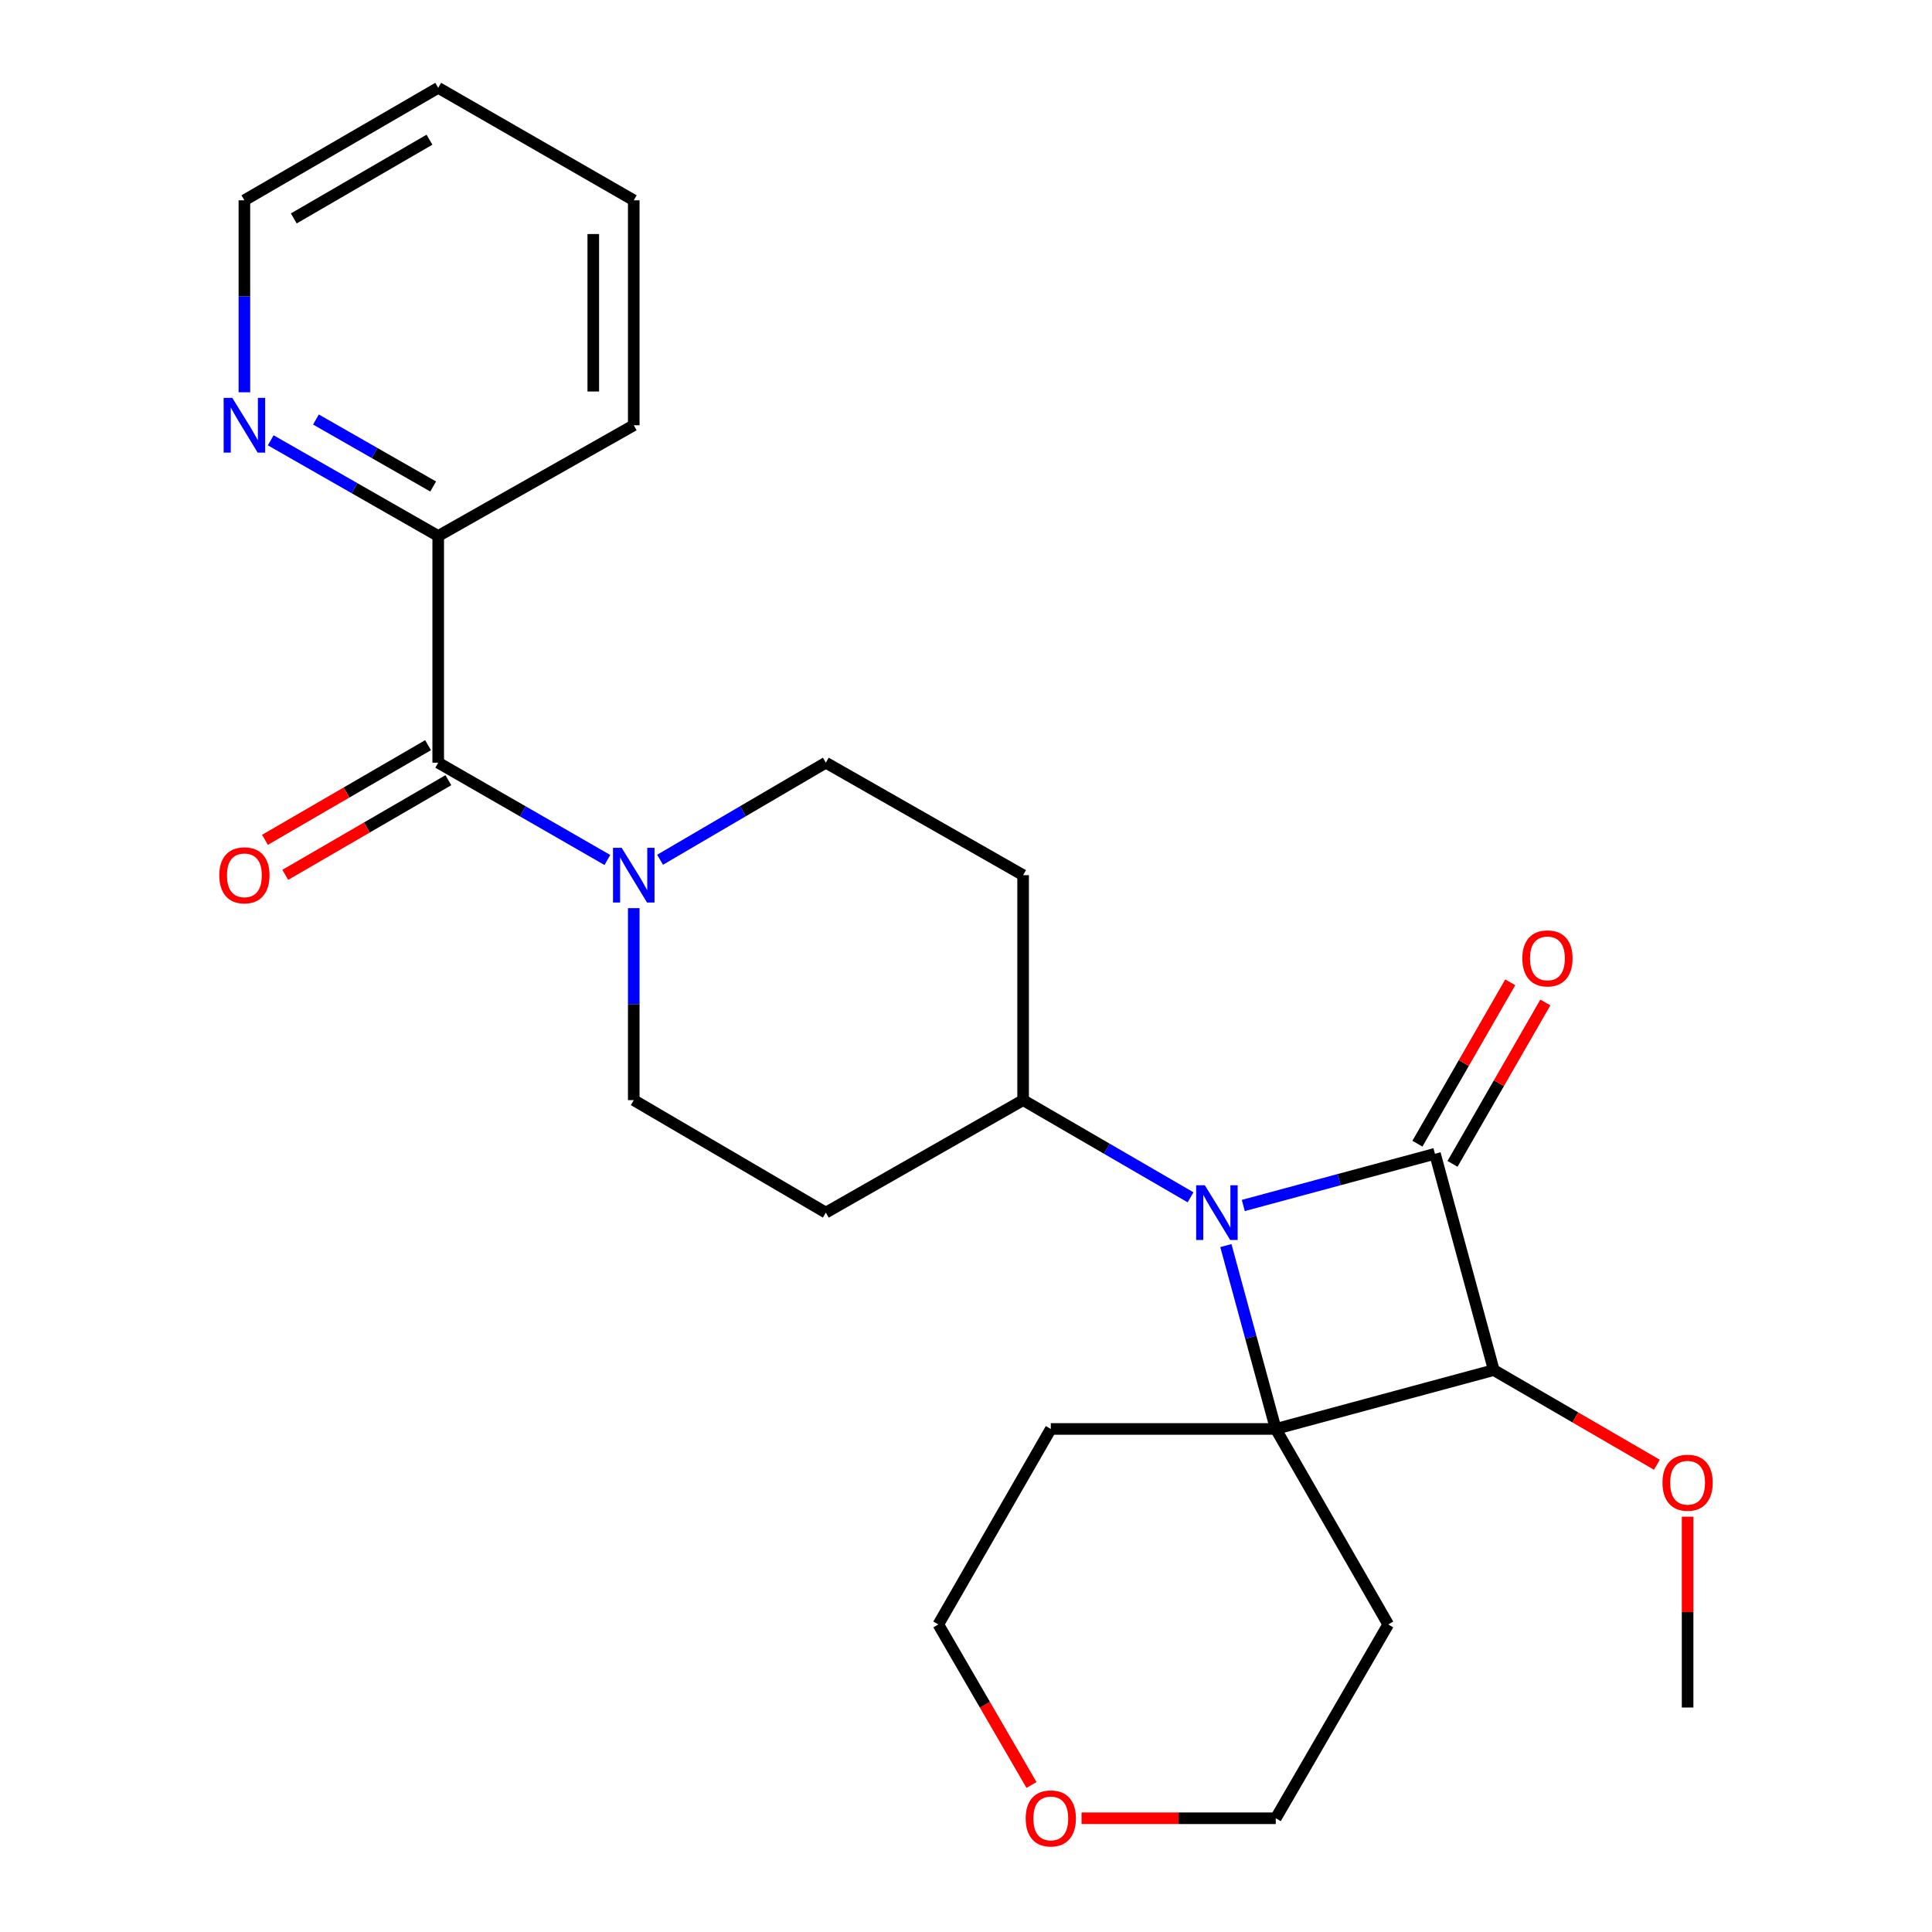 <?xml version='1.0' encoding='iso-8859-1'?>
<svg version='1.1' baseProfile='full'
              xmlns='http://www.w3.org/2000/svg'
                      xmlns:rdkit='http://www.rdkit.org/xml'
                      xmlns:xlink='http://www.w3.org/1999/xlink'
                  xml:space='preserve'
width='1000px' height='1000px' viewBox='0 0 1000 1000'>
<!-- END OF HEADER -->
<rect style='opacity:1.0;fill:#FFFFFF;stroke:none' width='1000' height='1000' x='0' y='0'> </rect>
<path class='bond-0' d='M 742.734,597.195 L 693.133,610.576' style='fill:none;fill-rule:evenodd;stroke:#000000;stroke-width:6px;stroke-linecap:butt;stroke-linejoin:miter;stroke-opacity:1' />
<path class='bond-0' d='M 693.133,610.576 L 643.532,623.957' style='fill:none;fill-rule:evenodd;stroke:#0000FF;stroke-width:6px;stroke-linecap:butt;stroke-linejoin:miter;stroke-opacity:1' />
<path class='bond-1' d='M 742.734,597.195 L 773.181,709.151' style='fill:none;fill-rule:evenodd;stroke:#000000;stroke-width:6px;stroke-linecap:butt;stroke-linejoin:miter;stroke-opacity:1' />
<path class='bond-2' d='M 751.814,602.418 L 775.839,560.65' style='fill:none;fill-rule:evenodd;stroke:#000000;stroke-width:6px;stroke-linecap:butt;stroke-linejoin:miter;stroke-opacity:1' />
<path class='bond-2' d='M 775.839,560.65 L 799.863,518.883' style='fill:none;fill-rule:evenodd;stroke:#FF0000;stroke-width:6px;stroke-linecap:butt;stroke-linejoin:miter;stroke-opacity:1' />
<path class='bond-2' d='M 733.653,591.972 L 757.678,550.204' style='fill:none;fill-rule:evenodd;stroke:#000000;stroke-width:6px;stroke-linecap:butt;stroke-linejoin:miter;stroke-opacity:1' />
<path class='bond-2' d='M 757.678,550.204 L 781.703,508.437' style='fill:none;fill-rule:evenodd;stroke:#FF0000;stroke-width:6px;stroke-linecap:butt;stroke-linejoin:miter;stroke-opacity:1' />
<path class='bond-3' d='M 616.23,619.726 L 572.897,594.575' style='fill:none;fill-rule:evenodd;stroke:#0000FF;stroke-width:6px;stroke-linecap:butt;stroke-linejoin:miter;stroke-opacity:1' />
<path class='bond-3' d='M 572.897,594.575 L 529.563,569.424' style='fill:none;fill-rule:evenodd;stroke:#000000;stroke-width:6px;stroke-linecap:butt;stroke-linejoin:miter;stroke-opacity:1' />
<path class='bond-4' d='M 634.51,644.704 L 647.419,692.163' style='fill:none;fill-rule:evenodd;stroke:#0000FF;stroke-width:6px;stroke-linecap:butt;stroke-linejoin:miter;stroke-opacity:1' />
<path class='bond-4' d='M 647.419,692.163 L 660.329,739.622' style='fill:none;fill-rule:evenodd;stroke:#000000;stroke-width:6px;stroke-linecap:butt;stroke-linejoin:miter;stroke-opacity:1' />
<path class='bond-5' d='M 660.329,739.622 L 773.181,709.151' style='fill:none;fill-rule:evenodd;stroke:#000000;stroke-width:6px;stroke-linecap:butt;stroke-linejoin:miter;stroke-opacity:1' />
<path class='bond-6' d='M 660.329,739.622 L 718.547,840.813' style='fill:none;fill-rule:evenodd;stroke:#000000;stroke-width:6px;stroke-linecap:butt;stroke-linejoin:miter;stroke-opacity:1' />
<path class='bond-7' d='M 660.329,739.622 L 543.891,739.622' style='fill:none;fill-rule:evenodd;stroke:#000000;stroke-width:6px;stroke-linecap:butt;stroke-linejoin:miter;stroke-opacity:1' />
<path class='bond-8' d='M 773.181,709.151 L 815.39,733.647' style='fill:none;fill-rule:evenodd;stroke:#000000;stroke-width:6px;stroke-linecap:butt;stroke-linejoin:miter;stroke-opacity:1' />
<path class='bond-8' d='M 815.39,733.647 L 857.599,758.143' style='fill:none;fill-rule:evenodd;stroke:#FF0000;stroke-width:6px;stroke-linecap:butt;stroke-linejoin:miter;stroke-opacity:1' />
<path class='bond-9' d='M 226.819,394.767 L 270.596,419.948' style='fill:none;fill-rule:evenodd;stroke:#000000;stroke-width:6px;stroke-linecap:butt;stroke-linejoin:miter;stroke-opacity:1' />
<path class='bond-9' d='M 270.596,419.948 L 314.373,445.129' style='fill:none;fill-rule:evenodd;stroke:#0000FF;stroke-width:6px;stroke-linecap:butt;stroke-linejoin:miter;stroke-opacity:1' />
<path class='bond-10' d='M 226.819,394.767 L 226.819,277.434' style='fill:none;fill-rule:evenodd;stroke:#000000;stroke-width:6px;stroke-linecap:butt;stroke-linejoin:miter;stroke-opacity:1' />
<path class='bond-11' d='M 221.561,385.707 L 179.352,410.203' style='fill:none;fill-rule:evenodd;stroke:#000000;stroke-width:6px;stroke-linecap:butt;stroke-linejoin:miter;stroke-opacity:1' />
<path class='bond-11' d='M 179.352,410.203 L 137.143,434.699' style='fill:none;fill-rule:evenodd;stroke:#FF0000;stroke-width:6px;stroke-linecap:butt;stroke-linejoin:miter;stroke-opacity:1' />
<path class='bond-11' d='M 232.077,403.827 L 189.868,428.323' style='fill:none;fill-rule:evenodd;stroke:#000000;stroke-width:6px;stroke-linecap:butt;stroke-linejoin:miter;stroke-opacity:1' />
<path class='bond-11' d='M 189.868,428.323 L 147.659,452.819' style='fill:none;fill-rule:evenodd;stroke:#FF0000;stroke-width:6px;stroke-linecap:butt;stroke-linejoin:miter;stroke-opacity:1' />
<path class='bond-12' d='M 341.653,445.01 L 384.553,419.889' style='fill:none;fill-rule:evenodd;stroke:#0000FF;stroke-width:6px;stroke-linecap:butt;stroke-linejoin:miter;stroke-opacity:1' />
<path class='bond-12' d='M 384.553,419.889 L 427.453,394.767' style='fill:none;fill-rule:evenodd;stroke:#000000;stroke-width:6px;stroke-linecap:butt;stroke-linejoin:miter;stroke-opacity:1' />
<path class='bond-13' d='M 328.032,470.057 L 328.032,519.74' style='fill:none;fill-rule:evenodd;stroke:#0000FF;stroke-width:6px;stroke-linecap:butt;stroke-linejoin:miter;stroke-opacity:1' />
<path class='bond-13' d='M 328.032,519.74 L 328.032,569.424' style='fill:none;fill-rule:evenodd;stroke:#000000;stroke-width:6px;stroke-linecap:butt;stroke-linejoin:miter;stroke-opacity:1' />
<path class='bond-14' d='M 529.563,569.424 L 427.453,627.643' style='fill:none;fill-rule:evenodd;stroke:#000000;stroke-width:6px;stroke-linecap:butt;stroke-linejoin:miter;stroke-opacity:1' />
<path class='bond-15' d='M 529.563,569.424 L 529.563,452.986' style='fill:none;fill-rule:evenodd;stroke:#000000;stroke-width:6px;stroke-linecap:butt;stroke-linejoin:miter;stroke-opacity:1' />
<path class='bond-16' d='M 226.819,277.434 L 183.474,252.666' style='fill:none;fill-rule:evenodd;stroke:#000000;stroke-width:6px;stroke-linecap:butt;stroke-linejoin:miter;stroke-opacity:1' />
<path class='bond-16' d='M 183.474,252.666 L 140.13,227.898' style='fill:none;fill-rule:evenodd;stroke:#0000FF;stroke-width:6px;stroke-linecap:butt;stroke-linejoin:miter;stroke-opacity:1' />
<path class='bond-16' d='M 224.209,251.813 L 193.868,234.476' style='fill:none;fill-rule:evenodd;stroke:#000000;stroke-width:6px;stroke-linecap:butt;stroke-linejoin:miter;stroke-opacity:1' />
<path class='bond-16' d='M 193.868,234.476 L 163.527,217.139' style='fill:none;fill-rule:evenodd;stroke:#0000FF;stroke-width:6px;stroke-linecap:butt;stroke-linejoin:miter;stroke-opacity:1' />
<path class='bond-17' d='M 226.819,277.434 L 328.032,220.111' style='fill:none;fill-rule:evenodd;stroke:#000000;stroke-width:6px;stroke-linecap:butt;stroke-linejoin:miter;stroke-opacity:1' />
<path class='bond-18' d='M 427.453,627.643 L 328.032,569.424' style='fill:none;fill-rule:evenodd;stroke:#000000;stroke-width:6px;stroke-linecap:butt;stroke-linejoin:miter;stroke-opacity:1' />
<path class='bond-19' d='M 529.563,452.986 L 427.453,394.767' style='fill:none;fill-rule:evenodd;stroke:#000000;stroke-width:6px;stroke-linecap:butt;stroke-linejoin:miter;stroke-opacity:1' />
<path class='bond-20' d='M 126.501,203.04 L 126.501,153.357' style='fill:none;fill-rule:evenodd;stroke:#0000FF;stroke-width:6px;stroke-linecap:butt;stroke-linejoin:miter;stroke-opacity:1' />
<path class='bond-20' d='M 126.501,153.357 L 126.501,103.673' style='fill:none;fill-rule:evenodd;stroke:#000000;stroke-width:6px;stroke-linecap:butt;stroke-linejoin:miter;stroke-opacity:1' />
<path class='bond-21' d='M 718.547,840.813 L 660.329,941.13' style='fill:none;fill-rule:evenodd;stroke:#000000;stroke-width:6px;stroke-linecap:butt;stroke-linejoin:miter;stroke-opacity:1' />
<path class='bond-22' d='M 543.891,739.622 L 485.672,840.813' style='fill:none;fill-rule:evenodd;stroke:#000000;stroke-width:6px;stroke-linecap:butt;stroke-linejoin:miter;stroke-opacity:1' />
<path class='bond-23' d='M 873.499,785.041 L 873.499,834.424' style='fill:none;fill-rule:evenodd;stroke:#FF0000;stroke-width:6px;stroke-linecap:butt;stroke-linejoin:miter;stroke-opacity:1' />
<path class='bond-23' d='M 873.499,834.424 L 873.499,883.808' style='fill:none;fill-rule:evenodd;stroke:#000000;stroke-width:6px;stroke-linecap:butt;stroke-linejoin:miter;stroke-opacity:1' />
<path class='bond-24' d='M 533.898,923.91 L 509.785,882.362' style='fill:none;fill-rule:evenodd;stroke:#FF0000;stroke-width:6px;stroke-linecap:butt;stroke-linejoin:miter;stroke-opacity:1' />
<path class='bond-24' d='M 509.785,882.362 L 485.672,840.813' style='fill:none;fill-rule:evenodd;stroke:#000000;stroke-width:6px;stroke-linecap:butt;stroke-linejoin:miter;stroke-opacity:1' />
<path class='bond-25' d='M 559.802,941.13 L 610.065,941.13' style='fill:none;fill-rule:evenodd;stroke:#FF0000;stroke-width:6px;stroke-linecap:butt;stroke-linejoin:miter;stroke-opacity:1' />
<path class='bond-25' d='M 610.065,941.13 L 660.329,941.13' style='fill:none;fill-rule:evenodd;stroke:#000000;stroke-width:6px;stroke-linecap:butt;stroke-linejoin:miter;stroke-opacity:1' />
<path class='bond-26' d='M 126.501,103.673 L 226.819,45.455' style='fill:none;fill-rule:evenodd;stroke:#000000;stroke-width:6px;stroke-linecap:butt;stroke-linejoin:miter;stroke-opacity:1' />
<path class='bond-26' d='M 152.065,113.061 L 222.287,72.307' style='fill:none;fill-rule:evenodd;stroke:#000000;stroke-width:6px;stroke-linecap:butt;stroke-linejoin:miter;stroke-opacity:1' />
<path class='bond-27' d='M 328.032,220.111 L 328.032,103.673' style='fill:none;fill-rule:evenodd;stroke:#000000;stroke-width:6px;stroke-linecap:butt;stroke-linejoin:miter;stroke-opacity:1' />
<path class='bond-27' d='M 307.082,202.645 L 307.082,121.139' style='fill:none;fill-rule:evenodd;stroke:#000000;stroke-width:6px;stroke-linecap:butt;stroke-linejoin:miter;stroke-opacity:1' />
<path class='bond-28' d='M 226.819,45.455 L 328.032,103.673' style='fill:none;fill-rule:evenodd;stroke:#000000;stroke-width:6px;stroke-linecap:butt;stroke-linejoin:miter;stroke-opacity:1' />
<path  class='atom-1' d='M 623.609 613.483
L 632.889 628.483
Q 633.809 629.963, 635.289 632.643
Q 636.769 635.323, 636.849 635.483
L 636.849 613.483
L 640.609 613.483
L 640.609 641.803
L 636.729 641.803
L 626.769 625.403
Q 625.609 623.483, 624.369 621.283
Q 623.169 619.083, 622.809 618.403
L 622.809 641.803
L 619.129 641.803
L 619.129 613.483
L 623.609 613.483
' fill='#0000FF'/>
<path  class='atom-5' d='M 321.772 438.826
L 331.052 453.826
Q 331.972 455.306, 333.452 457.986
Q 334.932 460.666, 335.012 460.826
L 335.012 438.826
L 338.772 438.826
L 338.772 467.146
L 334.892 467.146
L 324.932 450.746
Q 323.772 448.826, 322.532 446.626
Q 321.332 444.426, 320.972 443.746
L 320.972 467.146
L 317.292 467.146
L 317.292 438.826
L 321.772 438.826
' fill='#0000FF'/>
<path  class='atom-7' d='M 787.952 496.061
Q 787.952 489.261, 791.312 485.461
Q 794.672 481.661, 800.952 481.661
Q 807.232 481.661, 810.592 485.461
Q 813.952 489.261, 813.952 496.061
Q 813.952 502.941, 810.552 506.861
Q 807.152 510.741, 800.952 510.741
Q 794.712 510.741, 791.312 506.861
Q 787.952 502.981, 787.952 496.061
M 800.952 507.541
Q 805.272 507.541, 807.592 504.661
Q 809.952 501.741, 809.952 496.061
Q 809.952 490.501, 807.592 487.701
Q 805.272 484.861, 800.952 484.861
Q 796.632 484.861, 794.272 487.661
Q 791.952 490.461, 791.952 496.061
Q 791.952 501.781, 794.272 504.661
Q 796.632 507.541, 800.952 507.541
' fill='#FF0000'/>
<path  class='atom-13' d='M 120.241 205.951
L 129.521 220.951
Q 130.441 222.431, 131.921 225.111
Q 133.401 227.791, 133.481 227.951
L 133.481 205.951
L 137.241 205.951
L 137.241 234.271
L 133.361 234.271
L 123.401 217.871
Q 122.241 215.951, 121.001 213.751
Q 119.801 211.551, 119.441 210.871
L 119.441 234.271
L 115.761 234.271
L 115.761 205.951
L 120.241 205.951
' fill='#0000FF'/>
<path  class='atom-14' d='M 113.501 453.066
Q 113.501 446.266, 116.861 442.466
Q 120.221 438.666, 126.501 438.666
Q 132.781 438.666, 136.141 442.466
Q 139.501 446.266, 139.501 453.066
Q 139.501 459.946, 136.101 463.866
Q 132.701 467.746, 126.501 467.746
Q 120.261 467.746, 116.861 463.866
Q 113.501 459.986, 113.501 453.066
M 126.501 464.546
Q 130.821 464.546, 133.141 461.666
Q 135.501 458.746, 135.501 453.066
Q 135.501 447.506, 133.141 444.706
Q 130.821 441.866, 126.501 441.866
Q 122.181 441.866, 119.821 444.666
Q 117.501 447.466, 117.501 453.066
Q 117.501 458.786, 119.821 461.666
Q 122.181 464.546, 126.501 464.546
' fill='#FF0000'/>
<path  class='atom-17' d='M 860.499 767.45
Q 860.499 760.65, 863.859 756.85
Q 867.219 753.05, 873.499 753.05
Q 879.779 753.05, 883.139 756.85
Q 886.499 760.65, 886.499 767.45
Q 886.499 774.33, 883.099 778.25
Q 879.699 782.13, 873.499 782.13
Q 867.259 782.13, 863.859 778.25
Q 860.499 774.37, 860.499 767.45
M 873.499 778.93
Q 877.819 778.93, 880.139 776.05
Q 882.499 773.13, 882.499 767.45
Q 882.499 761.89, 880.139 759.09
Q 877.819 756.25, 873.499 756.25
Q 869.179 756.25, 866.819 759.05
Q 864.499 761.85, 864.499 767.45
Q 864.499 773.17, 866.819 776.05
Q 869.179 778.93, 873.499 778.93
' fill='#FF0000'/>
<path  class='atom-18' d='M 530.891 941.21
Q 530.891 934.41, 534.251 930.61
Q 537.611 926.81, 543.891 926.81
Q 550.171 926.81, 553.531 930.61
Q 556.891 934.41, 556.891 941.21
Q 556.891 948.09, 553.491 952.01
Q 550.091 955.89, 543.891 955.89
Q 537.651 955.89, 534.251 952.01
Q 530.891 948.13, 530.891 941.21
M 543.891 952.69
Q 548.211 952.69, 550.531 949.81
Q 552.891 946.89, 552.891 941.21
Q 552.891 935.65, 550.531 932.85
Q 548.211 930.01, 543.891 930.01
Q 539.571 930.01, 537.211 932.81
Q 534.891 935.61, 534.891 941.21
Q 534.891 946.93, 537.211 949.81
Q 539.571 952.69, 543.891 952.69
' fill='#FF0000'/>
</svg>
